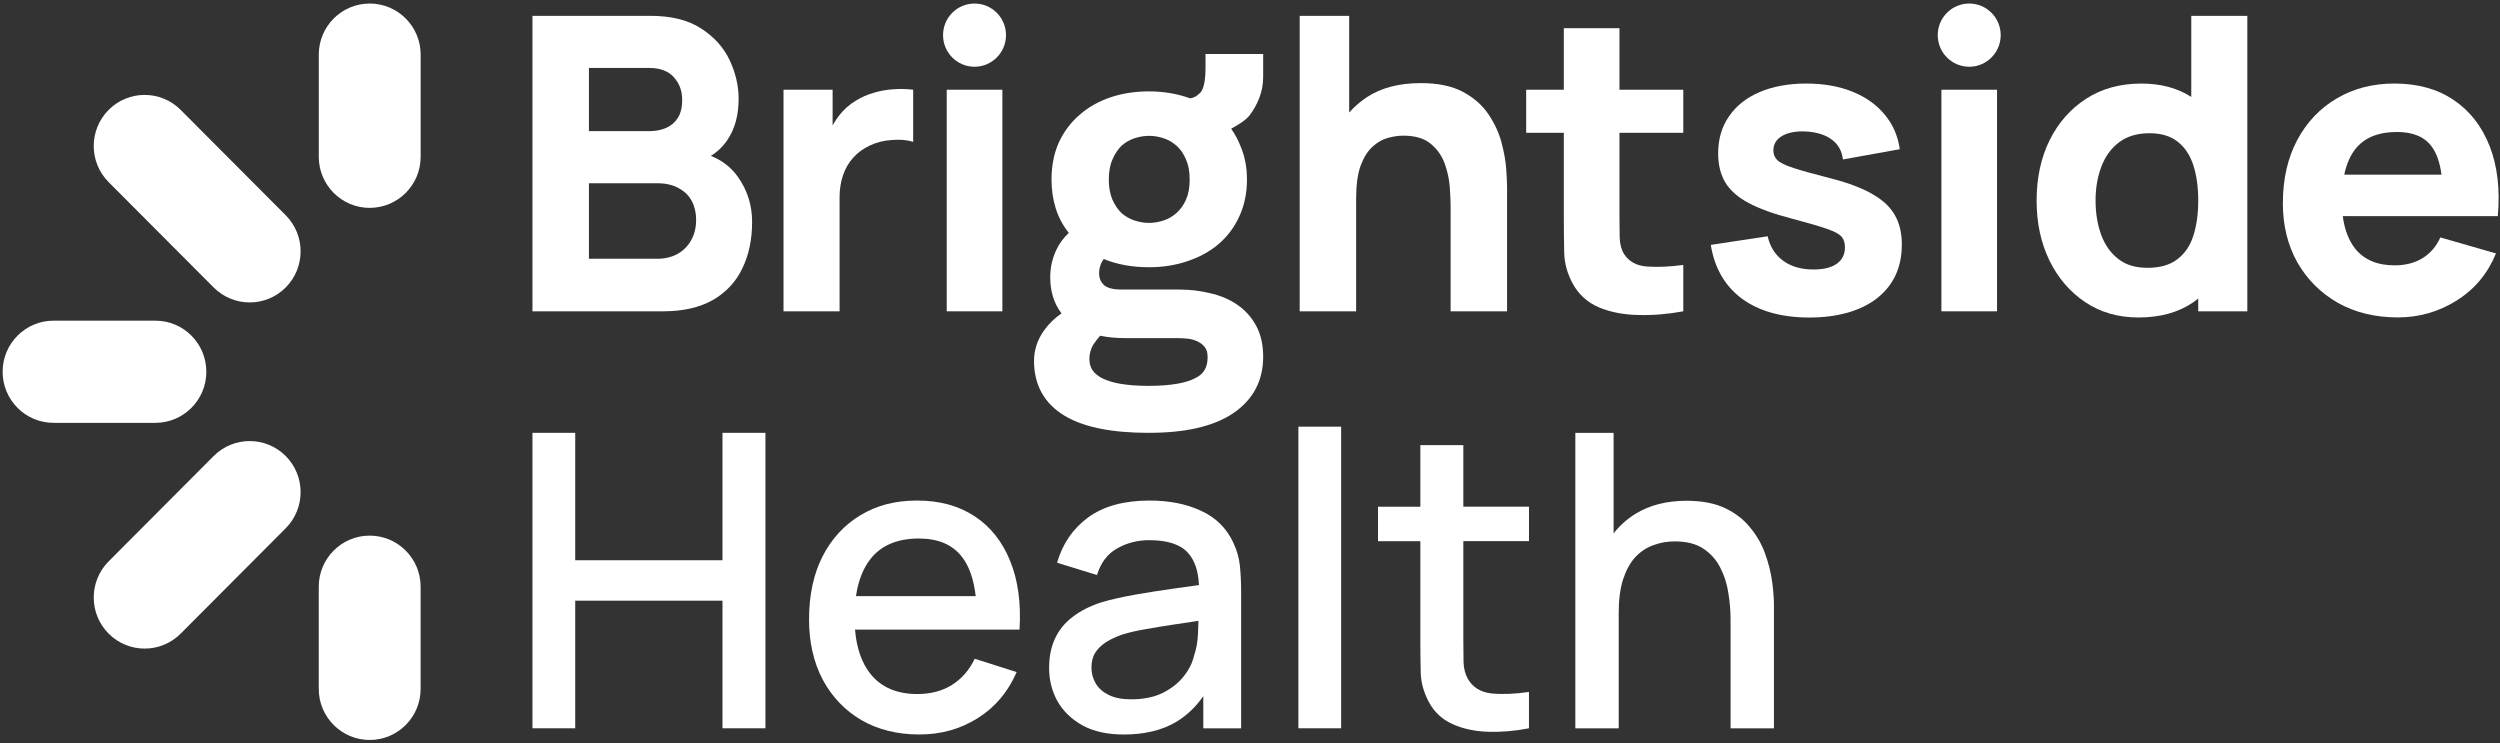 <svg width="269" height="80" viewBox="0 0 269 80" fill="none" xmlns="http://www.w3.org/2000/svg">
<rect x="0" y="0" width="269" height="80" fill="#333333" stroke="none"/>
<path fill-rule="evenodd" clip-rule="evenodd" d="M77.74 60.283H61.894V46.573H57.293V78.363H61.894V64.633H77.74V78.363H82.361V46.573H77.74V60.283Z" fill="white"/>
<path fill-rule="evenodd" clip-rule="evenodd" d="M104.879 55.559C103.177 54.426 101.114 53.86 98.695 53.86C96.275 53.86 94.343 54.384 92.599 55.428C90.854 56.472 89.49 57.952 88.505 59.867C87.538 61.779 87.053 64.039 87.053 66.645C87.053 69.104 87.543 71.266 88.528 73.136C89.526 74.991 90.911 76.439 92.686 77.484C94.476 78.514 96.553 79.029 98.916 79.029C101.279 79.029 103.31 78.448 105.188 77.285C107.066 76.107 108.467 74.451 109.392 72.316L104.881 70.882C104.294 72.103 103.472 73.045 102.416 73.708C101.375 74.357 100.136 74.678 98.697 74.678C96.51 74.678 94.84 73.964 93.679 72.535C92.721 71.343 92.165 69.741 92 67.743H109.701C109.877 64.889 109.539 62.422 108.688 60.348C107.851 58.274 106.583 56.677 104.881 55.556L104.879 55.559ZM93.676 60.129C94.837 58.672 96.567 57.944 98.87 57.944C100.953 57.944 102.501 58.606 103.514 59.93C104.289 60.926 104.776 62.331 104.986 64.147H92.102C92.346 62.493 92.868 61.148 93.676 60.129Z" fill="white"/>
<path fill-rule="evenodd" clip-rule="evenodd" d="M132.715 58.407C131.98 56.834 130.823 55.684 129.237 54.964C127.669 54.227 125.819 53.86 123.692 53.86C120.949 53.86 118.747 54.463 117.088 55.67C115.445 56.876 114.331 58.504 113.743 60.55L118.035 61.876C118.447 60.536 119.173 59.58 120.214 59.005C121.255 58.416 122.401 58.123 123.646 58.123C125.626 58.123 127.022 58.578 127.828 59.491C128.545 60.274 128.937 61.429 129.008 62.952C128.106 63.08 127.201 63.205 126.287 63.333C124.821 63.538 123.419 63.76 122.083 63.996C120.747 64.232 119.553 64.502 118.495 64.813C117.278 65.211 116.251 65.732 115.414 66.38C114.577 67.012 113.948 67.786 113.522 68.7C113.097 69.613 112.884 70.672 112.884 71.878C112.884 73.173 113.184 74.365 113.786 75.455C114.401 76.531 115.303 77.398 116.492 78.061C117.681 78.71 119.156 79.032 120.914 79.032C123.13 79.032 124.994 78.591 126.506 77.706C127.649 77.034 128.639 76.101 129.476 74.909V78.369H133.546V63.689C133.546 62.687 133.501 61.754 133.413 60.886C133.325 60.018 133.09 59.193 132.709 58.413L132.715 58.407ZM128.488 70.526C128.313 71.306 127.938 72.057 127.365 72.777C126.792 73.497 126.038 74.095 125.099 74.564C124.16 75.02 123.036 75.247 121.731 75.247C120.747 75.247 119.942 75.094 119.309 74.783C118.676 74.473 118.208 74.061 117.902 73.546C117.593 73.016 117.44 72.442 117.44 71.824C117.44 71.207 117.579 70.654 117.857 70.213C118.149 69.772 118.54 69.397 119.022 69.087C119.522 68.776 120.086 68.512 120.716 68.293C121.465 68.056 122.316 67.857 123.269 67.698C124.236 67.522 125.317 67.345 126.503 67.169C127.263 67.055 128.086 66.933 128.957 66.802C128.945 67.192 128.928 67.635 128.903 68.142C128.874 69.024 128.732 69.821 128.486 70.526H128.488Z" fill="white"/>
<path d="M144.308 45.91H139.707V78.363H144.308V45.91Z" fill="white"/>
<path fill-rule="evenodd" clip-rule="evenodd" d="M157.451 47.899H152.83V54.523H148.274V58.231H152.83V68.981C152.83 70.276 152.844 71.44 152.873 72.47C152.918 73.486 153.196 74.487 153.71 75.472C154.283 76.576 155.134 77.384 156.263 77.899C157.392 78.414 158.677 78.693 160.115 78.739C161.553 78.784 163.02 78.659 164.517 78.363V74.456C162.963 74.678 161.604 74.729 160.447 74.61C159.304 74.479 158.467 73.955 157.939 73.042C157.661 72.555 157.505 71.96 157.477 71.255C157.463 70.549 157.454 69.715 157.454 68.759V58.228H164.52V54.52H157.454V47.896L157.451 47.899Z" fill="white"/>
<path fill-rule="evenodd" clip-rule="evenodd" d="M189.931 59.577C189.565 58.561 189.029 57.628 188.326 56.774C187.636 55.906 186.734 55.206 185.619 54.677C184.504 54.148 183.126 53.883 181.481 53.883C179.339 53.883 177.512 54.347 176 55.275C175.075 55.841 174.284 56.549 173.623 57.392V46.576H169.507V78.366H174.173V65.96C174.173 64.548 174.326 63.347 174.636 62.36C174.959 61.373 175.39 60.579 175.935 59.975C176.494 59.372 177.138 58.937 177.872 58.672C178.607 58.393 179.384 58.254 180.204 58.254C181.466 58.254 182.485 58.51 183.262 59.025C184.053 59.54 184.663 60.217 185.089 61.057C185.529 61.896 185.824 62.809 185.968 63.794C186.13 64.764 186.209 65.715 186.209 66.642V78.366H190.876V65.12C190.876 64.383 190.81 63.529 190.677 62.559C190.544 61.589 190.297 60.596 189.928 59.58L189.931 59.577Z" fill="white"/>
<path fill-rule="evenodd" clip-rule="evenodd" d="M76.704 32.282C78.129 31.457 79.184 30.324 79.873 28.882C80.577 27.439 80.928 25.769 80.928 23.871C80.928 22.104 80.429 20.507 79.431 19.079C78.716 18.04 77.731 17.272 76.486 16.771C77.19 16.344 77.782 15.775 78.265 15.061C79.07 13.883 79.476 12.403 79.476 10.625C79.476 9.227 79.153 7.842 78.509 6.473C77.862 5.104 76.844 3.972 75.451 3.073C74.058 2.159 72.231 1.704 69.97 1.704H57.293V33.497H71.335C73.49 33.497 75.281 33.093 76.704 32.282ZM63.369 7.312H69.885C71.028 7.312 71.902 7.643 72.503 8.306C73.105 8.969 73.405 9.785 73.405 10.755C73.405 11.535 73.252 12.175 72.943 12.676C72.634 13.163 72.217 13.521 71.689 13.758C71.162 13.994 70.56 14.11 69.885 14.11H63.369V7.312ZM63.369 27.843V19.719H70.719C71.644 19.719 72.413 19.895 73.031 20.248C73.661 20.587 74.132 21.051 74.441 21.64C74.75 22.229 74.903 22.898 74.903 23.649C74.903 24.502 74.719 25.245 74.353 25.88C74.001 26.497 73.51 26.984 72.878 27.337C72.248 27.675 71.528 27.843 70.722 27.843H63.372H63.369Z" fill="white"/>
<path fill-rule="evenodd" clip-rule="evenodd" d="M90.335 21.31C90.335 20.396 90.459 19.58 90.709 18.86C90.959 18.123 91.325 17.491 91.81 16.962C92.295 16.418 92.888 15.983 93.591 15.659C94.295 15.32 95.08 15.121 95.946 15.064C96.825 14.99 97.597 15.055 98.257 15.263V9.654C97.54 9.566 96.819 9.552 96.102 9.609C95.384 9.654 94.686 9.777 94.011 9.985C93.336 10.175 92.712 10.448 92.142 10.801C91.393 11.242 90.763 11.803 90.249 12.48C90.006 12.802 89.787 13.14 89.589 13.496V9.654H84.307V33.497H90.338V21.31H90.335Z" fill="white"/>
<path d="M107.855 9.655H101.869V33.497H107.855V9.655Z" fill="white"/>
<path fill-rule="evenodd" clip-rule="evenodd" d="M150.981 14.597C152.257 14.597 153.239 14.884 153.931 15.459C154.634 16.034 155.142 16.748 155.449 17.602C155.758 18.456 155.939 19.309 155.999 20.163C156.058 21.002 156.087 21.694 156.087 22.237V33.497H162.16V20.117C162.16 19.719 162.132 19.087 162.072 18.22C162.013 17.352 161.845 16.395 161.567 15.348C161.289 14.29 160.818 13.274 160.157 12.301C159.511 11.33 158.603 10.528 157.429 9.893C156.254 9.262 154.737 8.943 152.873 8.943C150.541 8.943 148.604 9.45 147.063 10.465C146.348 10.941 145.719 11.49 145.171 12.107V1.707H139.847V33.497H145.92V21.398C145.92 19.913 146.082 18.72 146.405 17.821C146.743 16.922 147.168 16.247 147.682 15.789C148.195 15.317 148.745 15.001 149.333 14.839C149.92 14.677 150.47 14.597 150.984 14.597H150.981Z" fill="white"/>
<path fill-rule="evenodd" clip-rule="evenodd" d="M172.052 33.077C173.3 33.592 174.707 33.865 176.278 33.893C177.864 33.936 179.478 33.805 181.121 33.495V28.507C179.711 28.697 178.429 28.757 177.268 28.683C176.108 28.609 175.266 28.154 174.738 27.314C174.46 26.873 174.304 26.284 174.276 25.547C174.262 24.796 174.253 23.957 174.253 23.032V14.29H181.121V9.655H174.253V3.031H168.268V9.655H164.217V14.29H168.268V23.385C168.268 24.813 168.282 26.094 168.31 27.226C168.339 28.345 168.648 29.449 169.235 30.538C169.882 31.702 170.821 32.547 172.052 33.077Z" fill="white"/>
<path fill-rule="evenodd" clip-rule="evenodd" d="M201.488 20.891C200.402 20.26 198.958 19.708 197.154 19.235C195.304 18.763 193.925 18.382 193.015 18.089C192.118 17.796 191.526 17.508 191.233 17.226C190.955 16.948 190.816 16.6 190.816 16.188C190.816 15.496 191.145 14.967 191.806 14.597C192.482 14.23 193.369 14.082 194.47 14.156C195.599 14.244 196.495 14.546 197.156 15.061C197.817 15.576 198.197 16.276 198.3 17.158L204.418 16.054C204.214 14.611 203.664 13.359 202.767 12.301C201.888 11.242 200.728 10.425 199.29 9.851C197.851 9.276 196.2 8.989 194.337 8.989C192.473 8.989 190.743 9.299 189.319 9.916C187.909 10.519 186.817 11.387 186.039 12.523C185.262 13.641 184.873 14.967 184.873 16.498C184.873 17.719 185.129 18.766 185.645 19.634C186.159 20.487 186.995 21.224 188.153 21.842C189.313 22.459 190.859 23.02 192.796 23.521C194.513 23.976 195.775 24.346 196.581 24.625C197.403 24.904 197.931 25.191 198.166 25.487C198.402 25.766 198.518 26.142 198.518 26.614C198.518 27.365 198.226 27.954 197.639 28.381C197.051 28.794 196.215 28.998 195.131 28.998C193.812 28.998 192.717 28.683 191.852 28.048C191.001 27.416 190.45 26.54 190.201 25.422L184.082 26.349C184.479 28.836 185.594 30.765 187.427 32.134C189.276 33.489 191.696 34.166 194.688 34.166C197.681 34.166 200.234 33.466 201.996 32.069C203.757 30.672 204.637 28.751 204.637 26.306C204.637 25.072 204.387 24.019 203.888 23.151C203.389 22.269 202.589 21.517 201.488 20.9V20.891Z" fill="white"/>
<path d="M214.88 9.655H208.895V33.497H214.88V9.655Z" fill="white"/>
<path fill-rule="evenodd" clip-rule="evenodd" d="M235.781 10.431C234.3 9.475 232.513 8.991 230.411 8.991C228.136 8.991 226.156 9.535 224.468 10.625C222.78 11.715 221.467 13.209 220.528 15.107C219.603 16.99 219.141 19.147 219.141 21.574C219.141 24.002 219.594 26.099 220.505 28C221.43 29.898 222.712 31.4 224.357 32.504C226 33.608 227.915 34.16 230.102 34.16C232.465 34.16 234.436 33.608 236.022 32.504C236.195 32.382 236.362 32.254 236.53 32.123V33.497H241.812V1.707H235.781V10.431ZM236.002 25.373C235.65 26.463 235.069 27.308 234.263 27.911C233.472 28.515 232.408 28.816 231.072 28.816C229.736 28.816 228.723 28.492 227.903 27.846C227.081 27.197 226.473 26.329 226.076 25.239C225.679 24.135 225.483 22.915 225.483 21.574C225.483 20.234 225.688 19.042 226.099 17.955C226.51 16.851 227.14 15.974 227.991 15.328C228.856 14.665 229.957 14.335 231.293 14.335C232.541 14.335 233.545 14.637 234.308 15.24C235.086 15.844 235.65 16.689 236.002 17.778C236.354 18.868 236.53 20.135 236.53 21.574C236.53 23.014 236.354 24.283 236.002 25.37V25.373Z" fill="white"/>
<path fill-rule="evenodd" clip-rule="evenodd" d="M265.884 23.253H268.766C269.016 20.368 268.724 17.858 267.887 15.724C267.05 13.59 265.759 11.934 264.012 10.756C262.267 9.578 260.145 8.989 257.652 8.989C255.303 8.989 253.227 9.526 251.423 10.599C249.618 11.658 248.203 13.152 247.176 15.081C246.149 17.01 245.636 19.275 245.636 21.882C245.636 24.266 246.158 26.386 247.199 28.239C248.254 30.08 249.709 31.528 251.556 32.587C253.42 33.631 255.57 34.154 258.004 34.154C260.293 34.154 262.398 33.551 264.321 32.345C266.259 31.138 267.674 29.445 268.568 27.268L262.582 25.547C262.143 26.517 261.504 27.263 260.667 27.778C259.831 28.293 258.826 28.552 257.652 28.552C255.788 28.552 254.373 27.948 253.405 26.742C252.708 25.848 252.268 24.685 252.081 23.253H265.884ZM257.916 14.202C259.663 14.202 260.917 14.739 261.68 15.812C262.191 16.509 262.531 17.505 262.707 18.791H252.242C252.475 17.693 252.861 16.782 253.405 16.077C254.373 14.825 255.879 14.202 257.916 14.202Z" fill="white"/>
<path d="M104.859 7.182C106.729 7.182 108.246 5.659 108.246 3.781C108.246 1.903 106.729 0.381 104.859 0.381C102.988 0.381 101.472 1.903 101.472 3.781C101.472 5.659 102.988 7.182 104.859 7.182Z" fill="white"/>
<path d="M211.888 7.182C213.759 7.182 215.275 5.659 215.275 3.781C215.275 1.903 213.759 0.381 211.888 0.381C210.017 0.381 208.501 1.903 208.501 3.781C208.501 5.659 210.017 7.182 211.888 7.182Z" fill="white"/>
<path fill-rule="evenodd" clip-rule="evenodd" d="M129.711 7.424C129.711 8.921 129.435 9.68 129.14 9.993L129.135 9.988C128.794 10.349 128.44 10.531 128.057 10.582C126.681 10.082 125.197 9.834 123.629 9.834C122.154 9.834 120.775 10.039 119.507 10.466C118.239 10.893 117.121 11.513 116.177 12.347C115.226 13.152 114.48 14.153 113.93 15.326L113.922 15.346C113.394 16.544 113.144 17.873 113.144 19.312C113.144 21.555 113.749 23.487 115.002 25.058C114.427 25.601 113.97 26.219 113.649 26.91C113.221 27.832 113.005 28.8 113.005 29.821C113.005 31.332 113.4 32.652 114.219 33.719C113.49 34.226 112.866 34.824 112.361 35.526C111.632 36.534 111.261 37.646 111.261 38.844C111.261 41.403 112.353 43.411 114.537 44.726C116.653 45.998 119.717 46.573 123.589 46.573C127.461 46.573 130.516 45.918 132.655 44.487C134.825 43.033 135.917 40.97 135.917 38.395C135.917 37.126 135.676 35.996 135.154 35.034C134.647 34.106 133.96 33.344 133.078 32.752C132.221 32.177 131.248 31.773 130.17 31.54C129.123 31.284 128.026 31.156 126.888 31.156H120.662C119.649 31.156 119.087 30.939 118.792 30.678C118.443 30.342 118.265 29.938 118.265 29.414C118.265 29.05 118.333 28.697 118.477 28.356C118.56 28.179 118.653 28.014 118.764 27.869C120.211 28.464 121.839 28.754 123.634 28.754C125.081 28.754 126.437 28.549 127.708 28.122C129.001 27.701 130.133 27.092 131.084 26.293C132.062 25.459 132.814 24.457 133.342 23.299C133.903 22.096 134.173 20.767 134.173 19.318C134.173 18.032 133.957 16.848 133.498 15.775C133.228 15.078 132.888 14.432 132.471 13.852C133.14 13.473 134.045 12.978 134.496 12.358C135.245 11.342 135.917 9.956 135.917 8.32V5.813H129.713V7.424H129.711ZM118.378 36.124C119.215 36.298 120.106 36.38 121.033 36.38H126.695C127.118 36.38 127.541 36.409 127.963 36.46C128.372 36.534 128.701 36.65 128.97 36.801L128.984 36.81L128.999 36.818C129.279 36.963 129.495 37.151 129.662 37.39L129.674 37.404C129.821 37.609 129.94 37.928 129.94 38.437C129.94 39.024 129.818 39.47 129.611 39.818C129.41 40.159 129.095 40.449 128.633 40.677L128.619 40.685C127.626 41.209 125.986 41.519 123.581 41.519C121.175 41.519 119.578 41.206 118.562 40.683C118.072 40.424 117.745 40.13 117.538 39.812C117.331 39.493 117.218 39.106 117.218 38.614C117.218 38.082 117.351 37.584 117.612 37.123C117.853 36.759 118.109 36.426 118.375 36.121L118.378 36.124ZM127.611 21.498C127.342 22.093 126.996 22.556 126.599 22.912C126.185 23.282 125.728 23.549 125.223 23.717C124.687 23.894 124.156 23.985 123.634 23.985C123.112 23.985 122.588 23.899 122.046 23.717C121.544 23.549 121.093 23.288 120.679 22.926C120.304 22.571 119.975 22.104 119.706 21.504C119.45 20.915 119.306 20.195 119.306 19.327C119.306 18.459 119.447 17.708 119.706 17.156V17.141C119.986 16.51 120.315 16.032 120.684 15.676C121.098 15.312 121.549 15.05 122.052 14.885C122.588 14.708 123.118 14.617 123.64 14.617C124.162 14.617 124.687 14.703 125.229 14.885C125.736 15.053 126.193 15.32 126.604 15.69L126.599 15.682C126.993 16.032 127.336 16.51 127.606 17.136V17.15C127.861 17.702 128.009 18.413 128.009 19.321C128.009 20.229 127.867 20.906 127.609 21.498H127.611Z" fill="white"/>
<path fill-rule="evenodd" clip-rule="evenodd" d="M39.779 57.633C42.805 57.633 45.259 60.095 45.259 63.131V74.123C45.259 77.159 42.805 79.621 39.779 79.621C36.752 79.621 34.298 77.159 34.298 74.123V63.131C34.298 60.095 36.752 57.633 39.779 57.633ZM22.991 49.068C25.13 46.923 28.599 46.923 30.741 49.068C32.88 51.214 32.88 54.694 30.741 56.842L19.439 68.179C17.301 70.324 13.831 70.324 11.69 68.179C9.551 66.033 9.551 62.553 11.69 60.405L22.991 49.068ZM30.741 23.16C32.88 25.305 32.88 28.785 30.741 30.933C28.602 33.079 25.133 33.079 22.991 30.933L11.69 19.597C9.551 17.451 9.551 13.971 11.69 11.823C13.829 9.677 17.298 9.677 19.439 11.823L30.741 23.16ZM39.782 22.366C42.808 22.366 45.262 19.904 45.262 16.868V5.878C45.262 2.842 42.808 0.381 39.782 0.381C36.755 0.381 34.301 2.842 34.301 5.878V16.871C34.301 19.907 36.755 22.368 39.782 22.368V22.366ZM16.722 34.505C19.749 34.505 22.202 36.966 22.202 39.999C22.202 43.033 19.749 45.497 16.722 45.497H5.764C2.737 45.497 0.283 43.036 0.283 39.999C0.283 36.963 2.737 34.505 5.764 34.505H16.722Z" fill="white"/>
</svg>
